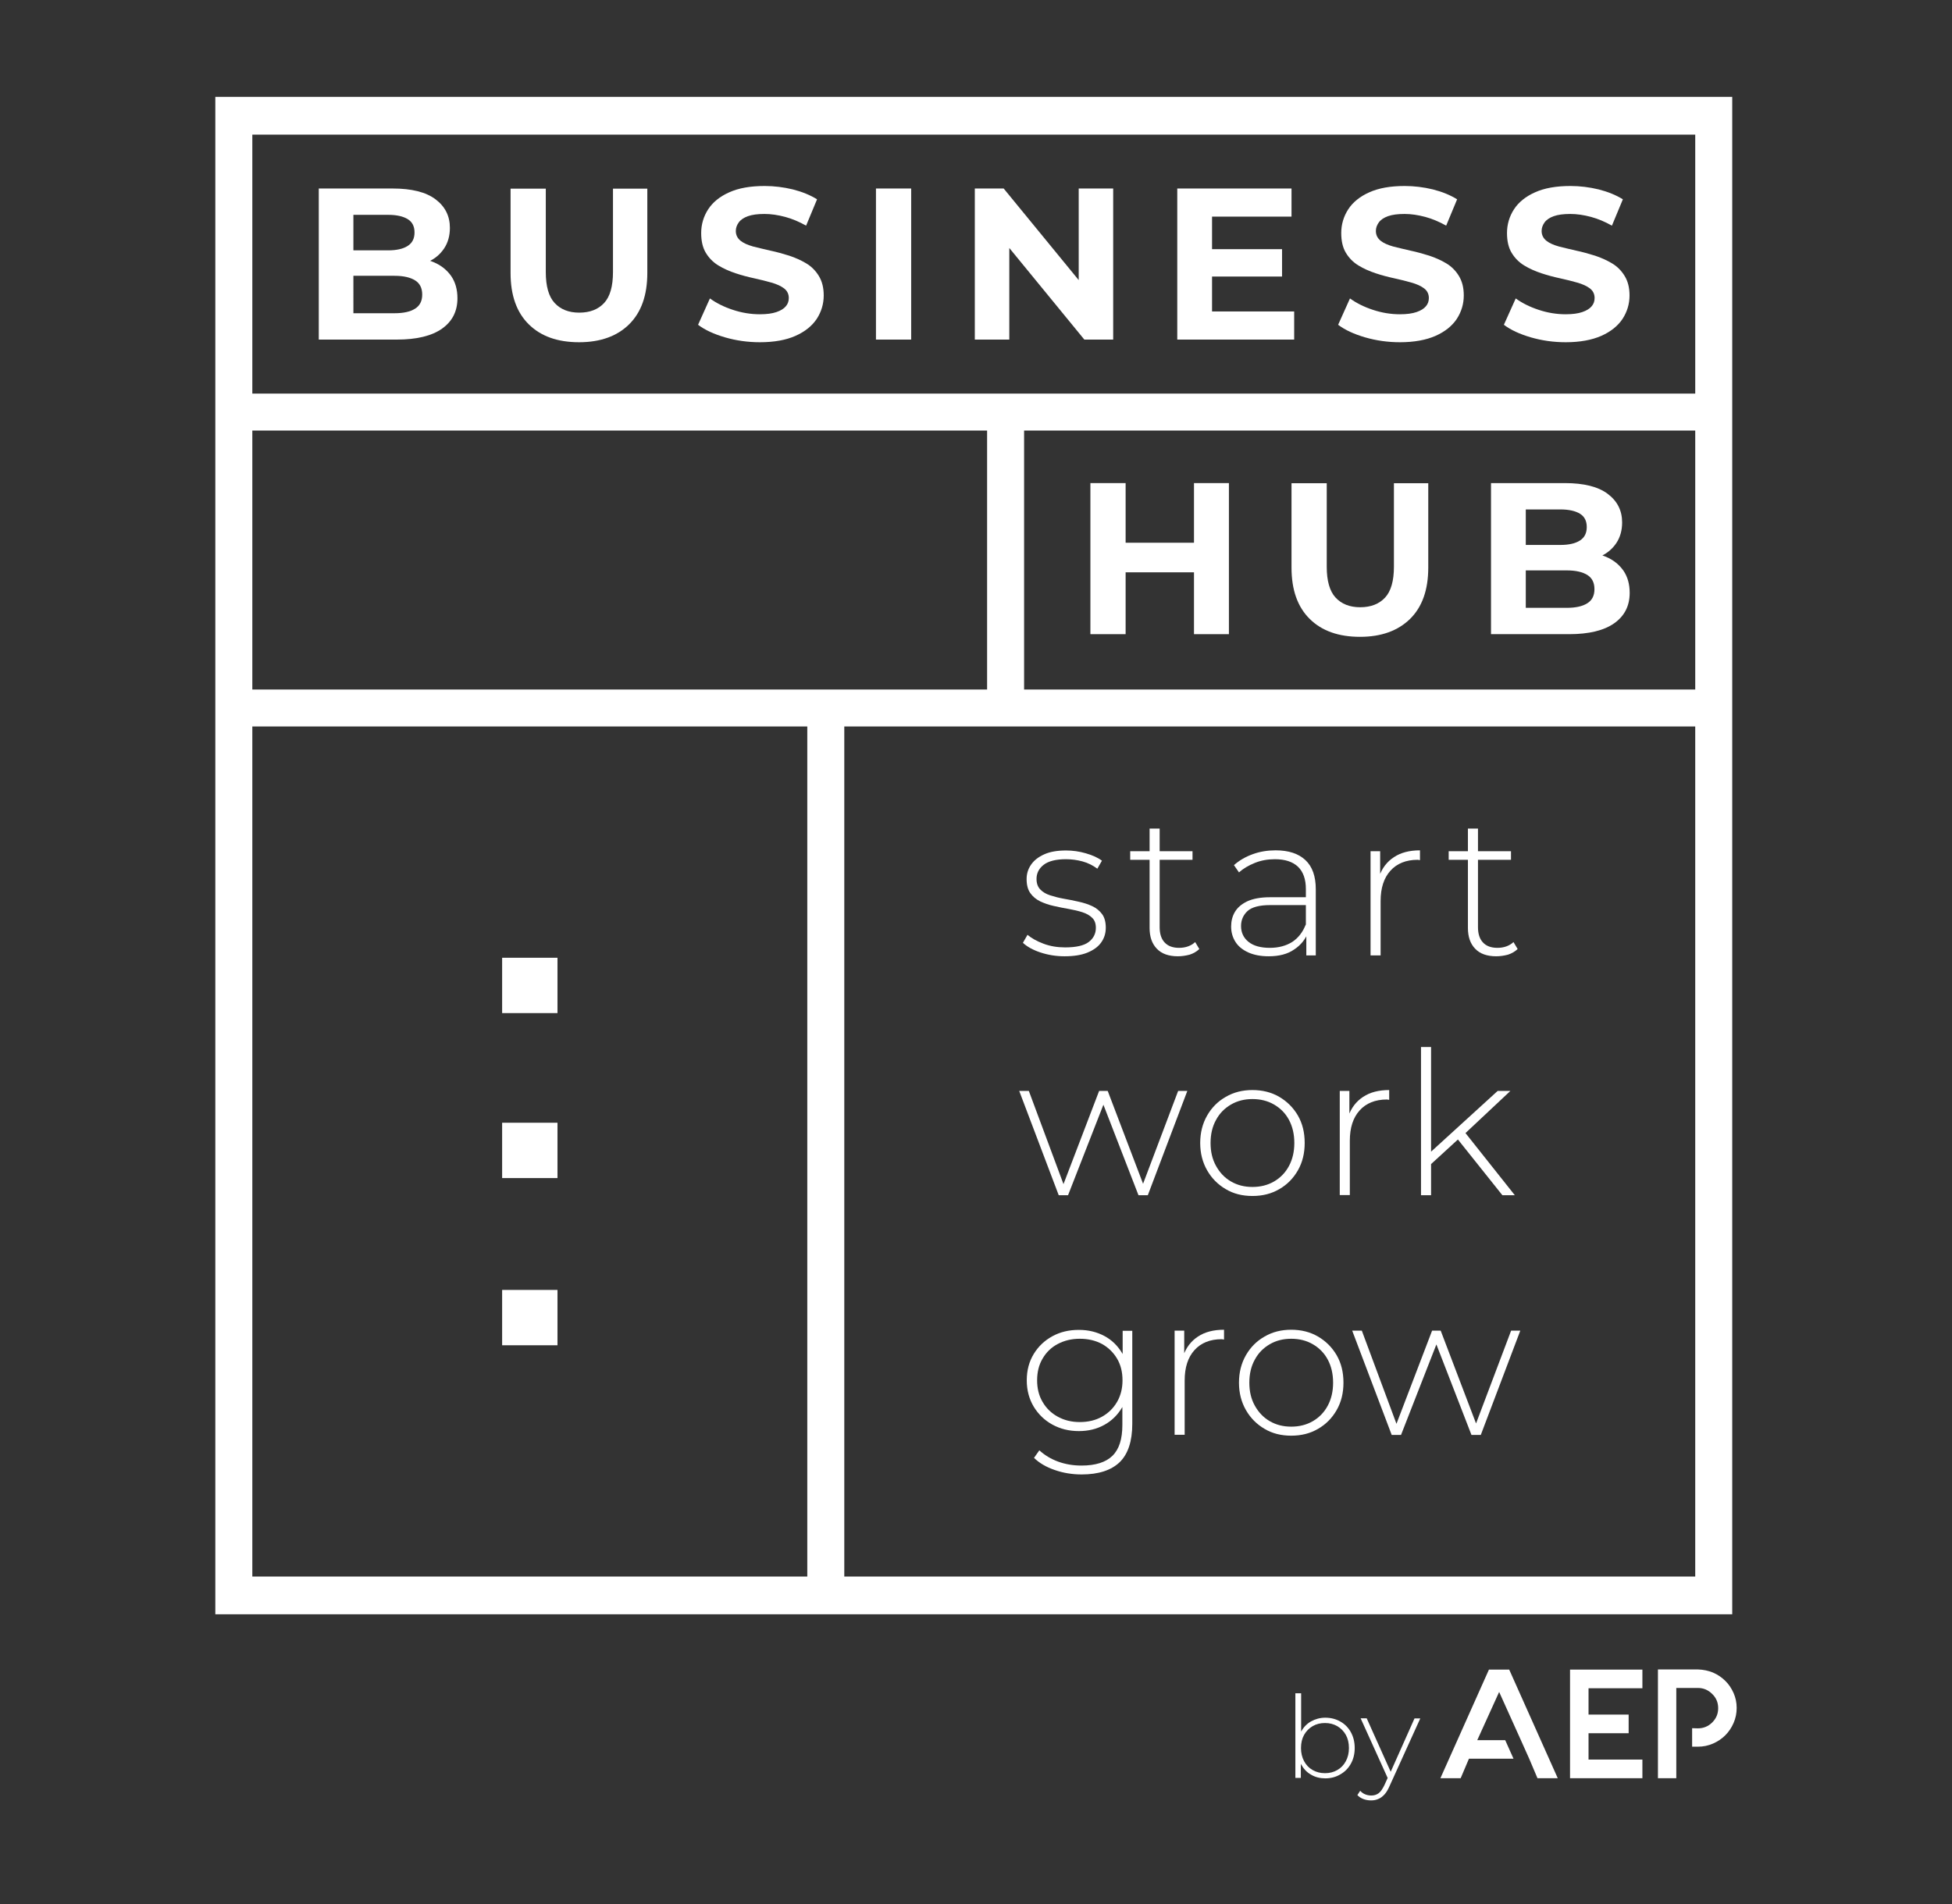 <?xml version="1.0" encoding="utf-8"?>
<!-- Generator: Adobe Illustrator 27.3.1, SVG Export Plug-In . SVG Version: 6.00 Build 0)  -->
<svg version="1.1" id="Layer_1" xmlns="http://www.w3.org/2000/svg" xmlns:xlink="http://www.w3.org/1999/xlink" x="0px" y="0px"
	 viewBox="0 0 1319 1287" style="enable-background:new 0 0 1319 1287;" xml:space="preserve">
<rect x="0" y="0" width="1319" height="1287" fill="#333333" stroke="none"/>
<style type="text/css">
	.st0{fill:none;stroke:#005470;stroke-width:25;stroke-miterlimit:10;}
	.st1{fill:#FFFFFF;}
	.st2{fill:#005470;}
	.st3{fill:#0099A8;}
	.st4{fill:#FFFFFF;stroke:#000000;stroke-width:2;stroke-miterlimit:10;}
</style>
<g>
	<path class="st1" d="M145.5,65.5V1091h1025V65.5H145.5z M170.5,291H667v175h-96.5h-25h-375V291z M170.5,491h375v574.5h-175h-25
		h-175V491z M1145.5,1065.5h-175h-25h-175h-25h-175V491H667h25h453.5V1065.5z M1145.5,466H692V291h453.5V466z M1145.5,266H692h-25
		H170.5V91h975V266z"/>
	<g>
		<path class="st1" d="M215.4,229.5V127.4h49.9c12.8,0,22.5,2.4,29,7.3c6.5,4.9,9.7,11.3,9.7,19.3c0,5.3-1.3,10-3.9,13.9
			c-2.6,3.9-6.2,7-10.9,9.1c-4.6,2.1-9.8,3.2-15.7,3.2l2.8-6.1c6.4,0,12.1,1.1,17,3.2c4.9,2.1,8.8,5.3,11.6,9.3
			c2.8,4.1,4.2,9.1,4.2,15c0,8.8-3.5,15.6-10.4,20.5c-6.9,4.9-17.1,7.4-30.5,7.4H215.4z M238.9,211.7h27.7c6,0,10.6-1,13.9-3.1
			c3.2-2,4.8-5.2,4.8-9.5c0-4.4-1.6-7.6-4.8-9.6s-7.8-3.1-13.9-3.1h-29.5v-17.2h25.2c5.7,0,10.1-1,13.2-3c3.1-2,4.6-5,4.6-9.1
			s-1.5-7.1-4.6-9c-3.1-1.9-7.5-2.9-13.2-2.9h-23.5V211.7z"/>
		<path class="st1" d="M391.3,231.3c-14.5,0-25.8-4-34-12.1c-8.2-8.1-12.3-19.6-12.3-34.7v-57h23.8v56.4c0,9.6,2,16.6,6,20.9
			c4,4.3,9.5,6.5,16.6,6.5c7.2,0,12.8-2.2,16.8-6.5c4-4.3,6-11.3,6-20.9v-56.4h23.2v57c0,15.1-4.1,26.6-12.3,34.7
			C417,227.2,405.7,231.3,391.3,231.3z"/>
		<path class="st1" d="M513.5,231.3c-8.2,0-16-1.1-23.6-3.3c-7.5-2.2-13.6-5-18.2-8.5l8-17.8c4.3,3.1,9.4,5.7,15.5,7.7
			c6,2,12.1,3,18.2,3c4.7,0,8.4-0.5,11.3-1.5c2.9-1,5-2.3,6.3-3.9c1.4-1.6,2-3.5,2-5.6c0-2.7-1.1-4.9-3.2-6.5
			c-2.1-1.6-5-2.9-8.5-3.9c-3.6-1-7.4-2-11.6-2.9c-4.2-0.9-8.4-2-12.6-3.4s-8.1-3.1-11.7-5.3c-3.6-2.2-6.4-5.1-8.5-8.6
			c-2.1-3.5-3.1-8-3.1-13.3c0-5.8,1.6-11.2,4.7-16c3.1-4.8,7.9-8.7,14.2-11.5c6.4-2.9,14.4-4.3,24-4.3c6.4,0,12.8,0.8,19,2.3
			c6.3,1.6,11.7,3.8,16.4,6.7l-7.4,17.8c-4.6-2.6-9.3-4.6-14.1-5.9c-4.9-1.3-9.5-2-14-2c-4.7,0-8.4,0.5-11.2,1.5
			c-2.8,1-4.9,2.4-6.2,4.2s-2,3.7-2,5.8c0,2.7,1.1,4.9,3.2,6.6c2.1,1.7,5,2.9,8.5,3.9c3.5,0.9,7.4,1.8,11.7,2.8
			c4.3,0.9,8.5,2.1,12.7,3.4c4.2,1.4,8,3.1,11.5,5.2c3.5,2.1,6.3,4.9,8.5,8.5c2.2,3.6,3.3,7.9,3.3,13.2c0,5.7-1.6,11-4.7,15.8
			c-3.2,4.8-7.9,8.6-14.4,11.5C531.2,229.8,523.2,231.3,513.5,231.3z"/>
		<path class="st1" d="M591.9,229.5V127.4h23.8v102.1H591.9z"/>
		<path class="st1" d="M658.7,229.5V127.4h19.5l60.2,73.5h-9.5v-73.5h23.3v102.1h-19.5L672.5,156h9.5v73.5H658.7z"/>
		<path class="st1" d="M818.9,210.5h55.6v19h-79V127.4h77.2v19h-53.7V210.5z M817.2,168.4h49.1v18.5h-49.1V168.4z"/>
		<path class="st1" d="M946,231.3c-8.2,0-16-1.1-23.6-3.3c-7.5-2.2-13.6-5-18.2-8.5l8-17.8c4.3,3.1,9.4,5.7,15.5,7.7
			c6,2,12.1,3,18.2,3c4.7,0,8.4-0.5,11.3-1.5c2.9-1,5-2.3,6.3-3.9c1.4-1.6,2-3.5,2-5.6c0-2.7-1.1-4.9-3.2-6.5
			c-2.1-1.6-5-2.9-8.5-3.9c-3.6-1-7.4-2-11.6-2.9c-4.2-0.9-8.4-2-12.6-3.4s-8.1-3.1-11.7-5.3c-3.6-2.2-6.4-5.1-8.5-8.6
			c-2.1-3.5-3.1-8-3.1-13.3c0-5.8,1.6-11.2,4.7-16c3.1-4.8,7.9-8.7,14.2-11.5c6.4-2.9,14.4-4.3,24-4.3c6.4,0,12.8,0.8,19,2.3
			c6.3,1.6,11.7,3.8,16.4,6.7l-7.4,17.8c-4.6-2.6-9.3-4.6-14.1-5.9c-4.9-1.3-9.5-2-14-2c-4.7,0-8.4,0.5-11.2,1.5
			c-2.8,1-4.9,2.4-6.2,4.2s-2,3.7-2,5.8c0,2.7,1.1,4.9,3.2,6.6c2.1,1.7,5,2.9,8.5,3.9c3.5,0.9,7.4,1.8,11.7,2.8
			c4.3,0.9,8.5,2.1,12.7,3.4c4.2,1.4,8,3.1,11.5,5.2c3.5,2.1,6.3,4.9,8.5,8.5c2.2,3.6,3.3,7.9,3.3,13.2c0,5.7-1.6,11-4.7,15.8
			c-3.2,4.8-7.9,8.6-14.4,11.5C963.6,229.8,955.6,231.3,946,231.3z"/>
		<path class="st1" d="M1058,231.3c-8.2,0-16-1.1-23.6-3.3c-7.5-2.2-13.6-5-18.2-8.5l8-17.8c4.3,3.1,9.4,5.7,15.5,7.7
			c6,2,12.1,3,18.2,3c4.7,0,8.4-0.5,11.3-1.5c2.9-1,5-2.3,6.3-3.9c1.4-1.6,2-3.5,2-5.6c0-2.7-1.1-4.9-3.2-6.5
			c-2.1-1.6-5-2.9-8.5-3.9c-3.6-1-7.4-2-11.6-2.9c-4.2-0.9-8.4-2-12.6-3.4s-8.1-3.1-11.7-5.3c-3.6-2.2-6.4-5.1-8.5-8.6
			c-2.1-3.5-3.1-8-3.1-13.3c0-5.8,1.6-11.2,4.7-16c3.1-4.8,7.9-8.7,14.2-11.5c6.4-2.9,14.4-4.3,24-4.3c6.4,0,12.8,0.8,19,2.3
			c6.3,1.6,11.7,3.8,16.4,6.7l-7.4,17.8c-4.6-2.6-9.3-4.6-14.1-5.9c-4.9-1.3-9.5-2-14-2c-4.7,0-8.4,0.5-11.2,1.5
			c-2.8,1-4.9,2.4-6.2,4.2s-2,3.7-2,5.8c0,2.7,1.1,4.9,3.2,6.6c2.1,1.7,5,2.9,8.5,3.9c3.5,0.9,7.4,1.8,11.7,2.8
			c4.3,0.9,8.5,2.1,12.7,3.4c4.2,1.4,8,3.1,11.5,5.2c3.5,2.1,6.3,4.9,8.5,8.5c2.2,3.6,3.3,7.9,3.3,13.2c0,5.7-1.6,11-4.7,15.8
			c-3.2,4.8-7.9,8.6-14.4,11.5C1075.6,229.8,1067.6,231.3,1058,231.3z"/>
	</g>
	<g>
		<path class="st1" d="M760.6,428.6h-23.8V326.5h23.8V428.6z M808.6,386.8h-49.9v-20h49.9V386.8z M806.8,326.5h23.6v102.1h-23.6
			V326.5z"/>
		<path class="st1" d="M919,430.4c-14.5,0-25.8-4-34-12.1c-8.2-8.1-12.3-19.6-12.3-34.7v-57h23.8V383c0,9.6,2,16.6,6,20.9
			c4,4.3,9.5,6.5,16.6,6.5c7.2,0,12.8-2.2,16.8-6.5c4-4.3,6-11.3,6-20.9v-56.4h23.2v57c0,15.1-4.1,26.6-12.3,34.7
			C944.6,426.3,933.4,430.4,919,430.4z"/>
		<path class="st1" d="M1007.5,428.6V326.5h49.9c12.8,0,22.5,2.4,29,7.3c6.5,4.9,9.7,11.3,9.7,19.3c0,5.3-1.3,10-3.9,13.9
			c-2.6,3.9-6.2,7-10.9,9.1c-4.6,2.1-9.8,3.2-15.7,3.2l2.8-6.1c6.4,0,12.1,1.1,17,3.2c4.9,2.1,8.8,5.3,11.6,9.3
			c2.8,4.1,4.2,9.1,4.2,15c0,8.8-3.5,15.6-10.4,20.5c-6.9,4.9-17.1,7.4-30.5,7.4H1007.5z M1031,410.8h27.7c6,0,10.6-1,13.9-3.1
			c3.2-2,4.8-5.2,4.8-9.5c0-4.4-1.6-7.6-4.8-9.6s-7.8-3.1-13.9-3.1h-29.5v-17.2h25.2c5.7,0,10.1-1,13.2-3c3.1-2,4.6-5,4.6-9.1
			s-1.5-7.1-4.6-9c-3.1-1.9-7.5-2.9-13.2-2.9H1031V410.8z"/>
	</g>
	<g>
		<g>
			<g>
				<path class="st1" d="M875.3,1201.6v-57.2h3.9v30l-0.8,7l0.6,7v13.2H875.3z M895.5,1201.9c-3.5,0-6.8-0.8-9.6-2.5
					c-2.9-1.6-5.1-4-6.8-7.1c-1.7-3.1-2.5-6.7-2.5-10.9c0-4.3,0.8-7.9,2.5-11c1.7-3,3.9-5.4,6.8-7c2.9-1.6,6.1-2.5,9.6-2.5
					c3.8,0,7.2,0.9,10.2,2.6c3,1.7,5.4,4.1,7.1,7.2c1.7,3.1,2.6,6.6,2.6,10.7c0,4-0.9,7.6-2.6,10.6c-1.7,3.1-4.1,5.5-7.1,7.2
					C902.7,1201,899.3,1201.9,895.5,1201.9z M895.3,1198.4c3.1,0,5.9-0.7,8.3-2.1c2.5-1.4,4.4-3.4,5.8-6c1.4-2.6,2.1-5.5,2.1-8.9
					c0-3.4-0.7-6.4-2.1-8.9c-1.4-2.5-3.4-4.5-5.8-5.9c-2.5-1.4-5.2-2.1-8.3-2.1c-3.1,0-5.9,0.7-8.3,2.1c-2.4,1.4-4.4,3.4-5.8,5.9
					c-1.4,2.5-2.1,5.5-2.1,8.9c0,3.3,0.7,6.3,2.1,8.9c1.4,2.6,3.3,4.6,5.8,6C889.5,1197.7,892.2,1198.4,895.3,1198.4z"/>
				<path class="st1" d="M926.5,1216.8c-1.9,0-3.6-0.3-5.2-0.9c-1.6-0.6-3-1.5-4.1-2.7l1.9-2.9c1,1.1,2.1,1.9,3.4,2.4
					c1.2,0.5,2.6,0.8,4.1,0.8c1.9,0,3.5-0.5,4.9-1.5c1.4-1,2.7-2.9,4-5.6l2.8-6.2l0.5-0.7l17-38.1h3.9L939,1207
					c-1.1,2.5-2.2,4.4-3.5,5.8c-1.3,1.4-2.6,2.4-4.1,3C929.9,1216.5,928.3,1216.8,926.5,1216.8z M938.1,1202.6l-18.7-41.3h4.1
					l17,37.9L938.1,1202.6z"/>
			</g>
		</g>
		<g>
			<g>
				<polygon class="st1" points="1052.6,1201.8 1038.9,1201.8 1033.3,1188.6 1027.7,1176.1 1013,1143.5 998.2,1176.1 1017.1,1176.1 
					1022.7,1188.6 992.6,1188.6 987,1201.8 973.3,1201.8 1006.1,1128.4 1019.8,1128.4 				"/>
				<polygon class="st1" points="1073.4,1141 1073.4,1158.8 1100.5,1158.8 1100.5,1171.4 1073.4,1171.4 1073.4,1189.2 
					1109.8,1189.2 1109.8,1201.8 1060.9,1201.8 1060.9,1128.4 1109.8,1128.4 1109.8,1141 				"/>
				<path class="st1" d="M1157.5,1130.4c3.2,1.4,6,3.3,8.3,5.6c2.4,2.3,4.2,5.1,5.6,8.2c1.4,3.2,2.1,6.5,2.1,10.1
					c0,3.6-0.7,7-2.1,10.2c-1.4,3.2-3.2,5.9-5.6,8.3c-2.4,2.4-5.1,4.2-8.3,5.6c-3.2,1.4-6.6,2.1-10.2,2.1h-3.9V1168l3.9,0.1
					c3.7,0,7-1.3,9.7-4c2.7-2.7,4-5.9,4-9.6c0-3.8-1.3-7-4-9.6c-2.7-2.7-5.9-4.1-9.7-4.1h-14.6v61h-12.4v-73.5h27.1
					C1150.9,1128.4,1154.3,1129.1,1157.5,1130.4"/>
			</g>
		</g>
	</g>
	<g>
		<rect x="339.3" y="647.3" class="st1" width="37.4" height="37.4"/>
		<rect x="339.3" y="758.8" class="st1" width="37.4" height="37.4"/>
		<rect x="339.3" y="871.8" class="st1" width="37.4" height="37.4"/>
	</g>
	<g>
		<path class="st1" d="M719.4,646.3c-5.9,0-11.3-0.9-16.4-2.6c-5.1-1.7-9-3.9-11.8-6.5l3.1-5.4c2.7,2.3,6.3,4.3,10.8,6
			c4.5,1.7,9.4,2.5,14.6,2.5c7.4,0,12.7-1.2,15.9-3.6c3.2-2.4,4.9-5.6,4.9-9.6c0-2.9-0.8-5.2-2.5-6.8c-1.7-1.7-3.9-2.9-6.7-3.8
			c-2.8-0.9-5.9-1.6-9.2-2.2c-3.3-0.6-6.7-1.2-10-2c-3.3-0.7-6.4-1.8-9.2-3.1c-2.8-1.4-5-3.2-6.7-5.6c-1.7-2.4-2.5-5.6-2.5-9.5
			c0-3.6,1-6.8,3-9.7c2-2.9,4.9-5.2,8.9-7c4-1.8,8.9-2.6,14.8-2.6c4.4,0,8.8,0.6,13.3,1.9c4.5,1.3,8.1,2.9,10.9,5l-3.1,5.4
			c-3-2.2-6.3-3.9-10-4.9c-3.7-1-7.4-1.5-11.2-1.5c-6.8,0-11.9,1.3-15.1,3.8c-3.2,2.5-4.8,5.7-4.8,9.5c0,3,0.8,5.3,2.5,7.1
			c1.7,1.8,3.9,3.1,6.7,4c2.8,0.9,5.8,1.7,9.2,2.3c3.3,0.6,6.7,1.2,10,2c3.3,0.7,6.4,1.7,9.2,3c2.8,1.3,5,3.1,6.7,5.4
			c1.7,2.3,2.5,5.4,2.5,9.2c0,3.9-1.1,7.2-3.2,10.1c-2.1,2.9-5.2,5.1-9.4,6.8C730.6,645.5,725.5,646.3,719.4,646.3z"/>
		<path class="st1" d="M763.7,581.1v-5.8h42.1v5.8H763.7z M795.9,646.3c-6.2,0-11-1.7-14.2-5.1c-3.3-3.4-4.9-8.1-4.9-14v-67.2h6.8
			v66.6c0,4.5,1.1,8,3.4,10.4c2.2,2.4,5.5,3.6,9.7,3.6c4.4,0,8.1-1.3,10.9-3.9l2.8,4.7c-1.8,1.7-4,3-6.5,3.8
			C801.2,645.9,798.6,646.3,795.9,646.3z"/>
		<path class="st1" d="M857.3,646.3c-5.2,0-9.7-0.8-13.6-2.5c-3.8-1.7-6.8-4-8.8-7.1c-2-3.1-3-6.6-3-10.5c0-3.6,0.8-6.9,2.5-9.8
			c1.7-2.9,4.4-5.3,8.3-7.2c3.9-1.8,9-2.8,15.5-2.8h25.9v5.3h-25.8c-7.3,0-12.4,1.4-15.3,4c-2.9,2.7-4.4,6.1-4.4,10.1
			c0,4.5,1.7,8.1,5.1,10.8c3.4,2.7,8.2,4,14.4,4c5.9,0,11-1.4,15.1-4c4.1-2.7,7.1-6.6,9.1-11.7l1.9,4.6c-1.9,5.1-5.1,9.2-9.7,12.2
			C870.1,644.8,864.3,646.3,857.3,646.3z M882.7,645.8v-16.1l-0.3-2.4v-26.5c0-6.6-1.8-11.6-5.3-15c-3.6-3.4-8.8-5.1-15.6-5.1
			c-4.9,0-9.4,0.8-13.6,2.5c-4.2,1.7-7.8,3.8-10.7,6.4l-3.4-4.9c3.5-3.1,7.7-5.6,12.7-7.4c4.9-1.8,10.1-2.6,15.5-2.6
			c8.7,0,15.4,2.2,20.1,6.6c4.7,4.4,7,11,7,19.7v44.7H882.7z"/>
		<path class="st1" d="M926.1,645.8v-70.5h6.5v19.3l-0.7-2.2c2-5.7,5.3-10,10-13.1c4.7-3.1,10.5-4.6,17.6-4.6v6.6
			c-0.3,0-0.5,0-0.8-0.1c-0.3,0-0.5-0.1-0.8-0.1c-7.8,0-14,2.5-18.4,7.4c-4.4,4.9-6.6,11.7-6.6,20.5v36.7H926.1z"/>
		<path class="st1" d="M978.9,581.1v-5.8h42.1v5.8H978.9z M1011,646.3c-6.2,0-11-1.7-14.2-5.1c-3.3-3.4-4.9-8.1-4.9-14v-67.2h6.8
			v66.6c0,4.5,1.1,8,3.4,10.4c2.2,2.4,5.5,3.6,9.7,3.6c4.4,0,8.1-1.3,10.9-3.9l2.8,4.7c-1.8,1.7-4,3-6.5,3.8
			C1016.4,645.9,1013.7,646.3,1011,646.3z"/>
		<path class="st1" d="M715.4,807.8l-26.7-70.5h6.5L720,804h-2.8l25.5-66.7h5.8l25.4,66.7h-3l25.2-66.7h6.2l-26.7,70.5h-6.3
			l-24.8-64h2.2l-25,64H715.4z"/>
		<path class="st1" d="M846.3,808.3c-6.8,0-12.8-1.5-18-4.6c-5.3-3.1-9.5-7.3-12.6-12.7c-3.1-5.4-4.7-11.6-4.7-18.5
			c0-7,1.6-13.2,4.7-18.6c3.1-5.4,7.3-9.6,12.6-12.6c5.3-3.1,11.3-4.6,18-4.6s12.8,1.5,18.1,4.6c5.3,3.1,9.5,7.3,12.6,12.6
			c3.1,5.4,4.6,11.5,4.6,18.6c0,6.9-1.5,13.1-4.6,18.5c-3.1,5.4-7.2,9.6-12.6,12.7C859.1,806.8,853.1,808.3,846.3,808.3z
			 M846.3,802.2c5.4,0,10.3-1.2,14.6-3.7c4.3-2.5,7.7-6,10.1-10.5c2.4-4.5,3.6-9.7,3.6-15.5c0-5.9-1.2-11.1-3.6-15.6
			c-2.4-4.5-5.8-7.9-10.1-10.4c-4.3-2.5-9.2-3.7-14.6-3.7c-5.4,0-10.2,1.2-14.5,3.7c-4.3,2.5-7.7,5.9-10.1,10.4
			c-2.5,4.5-3.7,9.7-3.7,15.6c0,5.9,1.2,11,3.7,15.5c2.5,4.5,5.8,8,10.1,10.5C836.1,801,840.9,802.2,846.3,802.2z"/>
		<path class="st1" d="M905.3,807.8v-70.5h6.5v19.3l-0.7-2.2c2-5.7,5.3-10,10-13.1c4.7-3.1,10.5-4.6,17.6-4.6v6.6
			c-0.3,0-0.5,0-0.8-0.1c-0.3,0-0.5-0.1-0.8-0.1c-7.8,0-14,2.5-18.4,7.4c-4.4,4.9-6.6,11.7-6.6,20.5v36.7H905.3z"/>
		<path class="st1" d="M960.2,807.8V707.6h6.8v100.2H960.2z M965.3,788.3l0.1-8.5l46.6-42.5h8.6l-30.9,29l-4.1,3.4L965.3,788.3z
			 M1015.2,807.8l-30.8-38.6l4.6-5l34.6,43.6H1015.2z"/>
		<path class="st1" d="M729,967.2c-6.7,0-12.6-1.5-17.9-4.4c-5.3-2.9-9.5-7-12.6-12.1c-3.1-5.2-4.7-11.1-4.7-17.8
			c0-6.8,1.6-12.7,4.7-17.8c3.1-5.1,7.3-9.1,12.6-12c5.3-2.9,11.2-4.3,17.9-4.3c6.4,0,12.1,1.4,17.2,4.1c5.1,2.7,9.1,6.7,12.1,11.7
			c3,5.1,4.5,11.2,4.5,18.3c0,7-1.5,13.1-4.5,18.2c-3,5.1-7,9.1-12.1,11.9C741.2,965.8,735.4,967.2,729,967.2z M730.9,996.5
			c-6.4,0-12.5-1-18.2-3c-5.8-2-10.4-4.7-14-8.2l3.6-5.1c3.5,3.2,7.7,5.8,12.6,7.6c4.9,1.8,10.2,2.7,15.9,2.7
			c9.4,0,16.4-2.2,20.9-6.6c4.5-4.4,6.7-11.3,6.7-20.8v-19.6l1.3-10.5l-1.1-10.5v-23.1h6.5v62.9c0,11.8-2.9,20.5-8.6,26
			C750.8,993.7,742.3,996.5,730.9,996.5z M729.6,961.1c5.7,0,10.7-1.2,15-3.6c4.3-2.4,7.7-5.7,10.2-10c2.5-4.3,3.7-9.2,3.7-14.6
			c0-5.6-1.2-10.5-3.7-14.7c-2.5-4.2-5.9-7.5-10.2-9.9c-4.3-2.3-9.3-3.5-15-3.5c-5.5,0-10.4,1.2-14.8,3.5c-4.4,2.3-7.8,5.6-10.3,9.9
			c-2.5,4.2-3.7,9.1-3.7,14.7c0,5.5,1.2,10.4,3.7,14.6c2.5,4.3,5.9,7.6,10.3,10C719.2,959.9,724.1,961.1,729.6,961.1z"/>
		<path class="st1" d="M793.7,969.8v-70.5h6.5v19.3l-0.7-2.2c2-5.7,5.3-10,10-13.1c4.7-3.1,10.5-4.6,17.6-4.6v6.6
			c-0.3,0-0.5,0-0.8-0.1c-0.3,0-0.5-0.1-0.8-0.1c-7.8,0-14,2.5-18.4,7.4c-4.4,4.9-6.6,11.7-6.6,20.5v36.7H793.7z"/>
		<path class="st1" d="M872.5,970.3c-6.8,0-12.8-1.5-18-4.6c-5.3-3.1-9.5-7.3-12.6-12.7c-3.1-5.4-4.7-11.6-4.7-18.5
			c0-7,1.6-13.2,4.7-18.6c3.1-5.4,7.3-9.6,12.6-12.6c5.3-3.1,11.3-4.6,18-4.6s12.8,1.5,18.1,4.6c5.3,3.1,9.5,7.3,12.6,12.6
			c3.1,5.4,4.6,11.5,4.6,18.6c0,6.9-1.5,13.1-4.6,18.5c-3.1,5.4-7.2,9.6-12.6,12.7C885.3,968.8,879.3,970.3,872.5,970.3z
			 M872.5,964.2c5.4,0,10.3-1.2,14.6-3.7c4.3-2.5,7.7-6,10.1-10.5c2.4-4.5,3.6-9.7,3.6-15.5c0-5.9-1.2-11.1-3.6-15.6
			c-2.4-4.5-5.8-7.9-10.1-10.4c-4.3-2.5-9.2-3.7-14.6-3.7c-5.4,0-10.2,1.2-14.5,3.7c-4.3,2.5-7.7,5.9-10.1,10.4
			c-2.5,4.5-3.7,9.7-3.7,15.6c0,5.9,1.2,11,3.7,15.5c2.5,4.5,5.8,8,10.1,10.5C862.3,963,867.1,964.2,872.5,964.2z"/>
		<path class="st1" d="M940.4,969.8l-26.7-70.5h6.5L945,966h-2.8l25.5-66.7h5.8l25.4,66.7h-3l25.2-66.7h6.2l-26.7,70.5h-6.3
			l-24.8-64h2.2l-25,64H940.4z"/>
	</g>
</g>
</svg>
